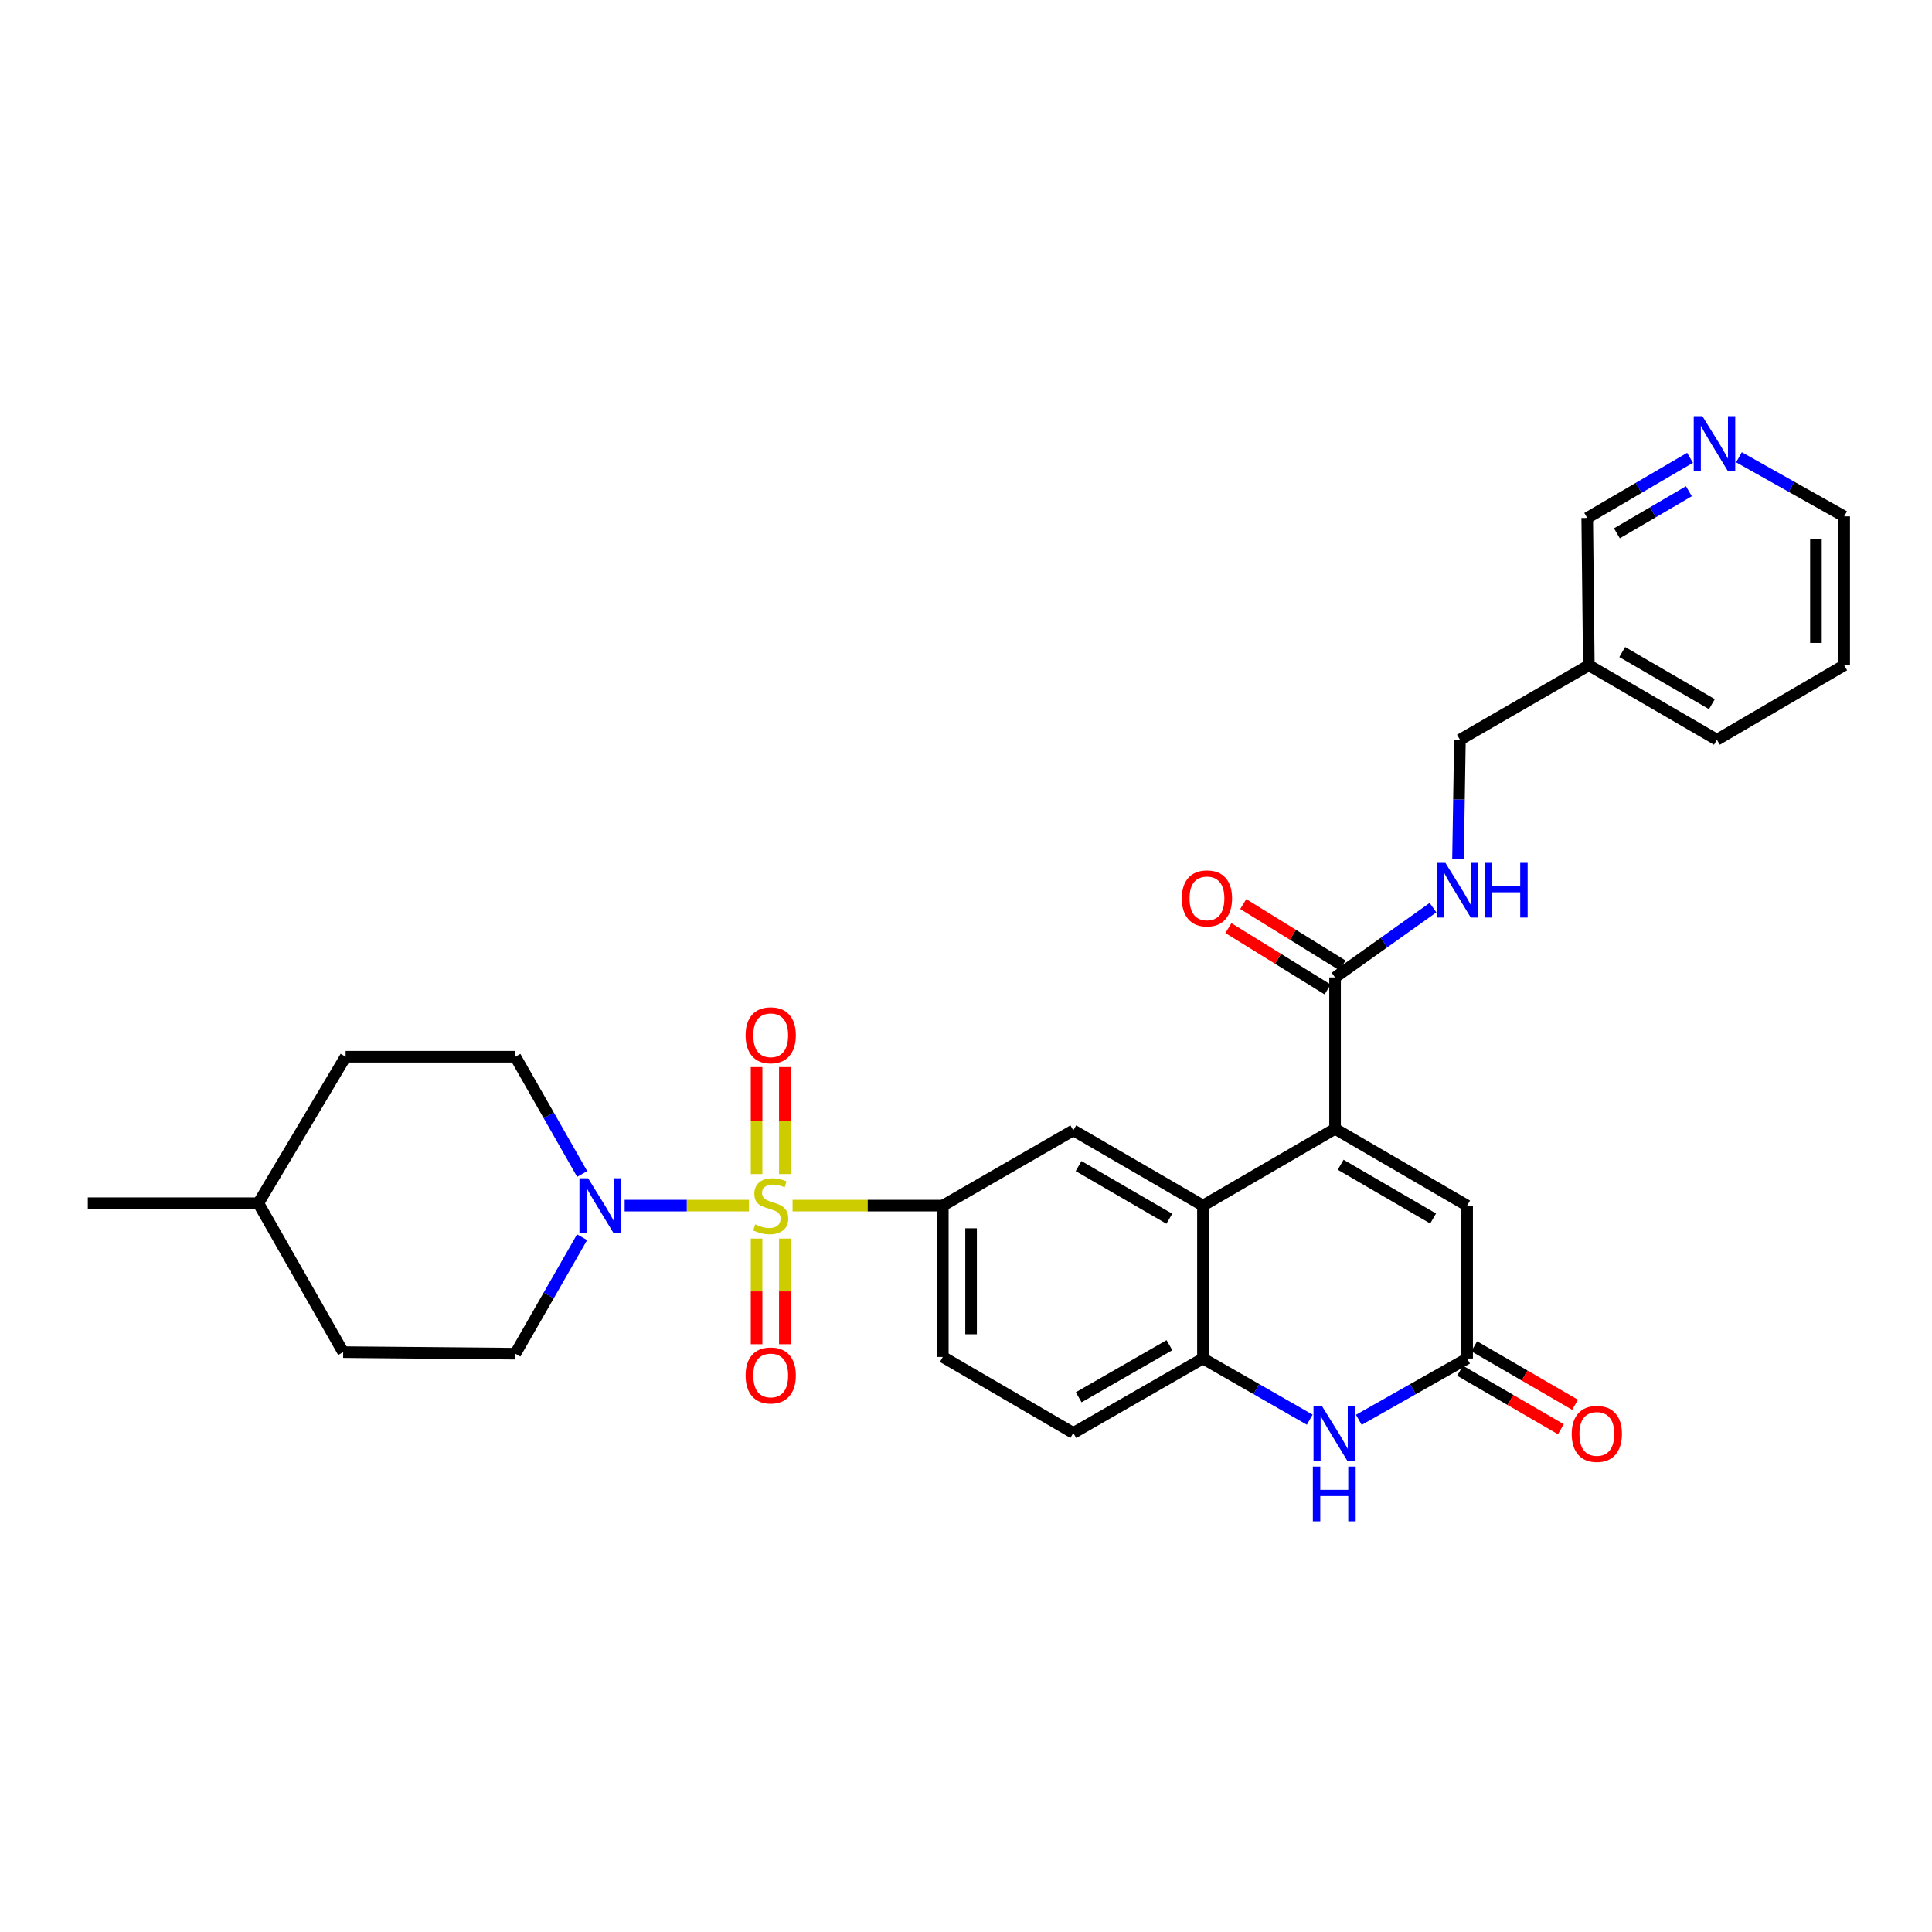<?xml version='1.0' encoding='iso-8859-1'?>
<svg version='1.1' baseProfile='full'
              xmlns='http://www.w3.org/2000/svg'
                      xmlns:rdkit='http://www.rdkit.org/xml'
                      xmlns:xlink='http://www.w3.org/1999/xlink'
                  xml:space='preserve'
width='1000px' height='1000px' viewBox='0 0 1000 1000'>
<!-- END OF HEADER -->
<rect style='opacity:1.0;fill:#FFFFFF;stroke:none' width='1000' height='1000' x='0' y='0'> </rect>
<path class='bond-2' d='M 387.631,624.018 L 355.476,624.018' style='fill:none;fill-rule:evenodd;stroke:#CCCC00;stroke-width:6px;stroke-linecap:butt;stroke-linejoin:miter;stroke-opacity:1' />
<path class='bond-2' d='M 355.476,624.018 L 323.32,624.018' style='fill:none;fill-rule:evenodd;stroke:#0000FF;stroke-width:6px;stroke-linecap:butt;stroke-linejoin:miter;stroke-opacity:1' />
<path class='bond-3' d='M 410.225,624.018 L 449.113,624.018' style='fill:none;fill-rule:evenodd;stroke:#CCCC00;stroke-width:6px;stroke-linecap:butt;stroke-linejoin:miter;stroke-opacity:1' />
<path class='bond-3' d='M 449.113,624.018 L 488,624.018' style='fill:none;fill-rule:evenodd;stroke:#000000;stroke-width:6px;stroke-linecap:butt;stroke-linejoin:miter;stroke-opacity:1' />
<path class='bond-10' d='M 406.23,607.692 L 406.23,580.011' style='fill:none;fill-rule:evenodd;stroke:#CCCC00;stroke-width:6px;stroke-linecap:butt;stroke-linejoin:miter;stroke-opacity:1' />
<path class='bond-10' d='M 406.23,580.011 L 406.23,552.33' style='fill:none;fill-rule:evenodd;stroke:#FF0000;stroke-width:6px;stroke-linecap:butt;stroke-linejoin:miter;stroke-opacity:1' />
<path class='bond-10' d='M 391.606,607.692 L 391.606,580.011' style='fill:none;fill-rule:evenodd;stroke:#CCCC00;stroke-width:6px;stroke-linecap:butt;stroke-linejoin:miter;stroke-opacity:1' />
<path class='bond-10' d='M 391.606,580.011 L 391.606,552.33' style='fill:none;fill-rule:evenodd;stroke:#FF0000;stroke-width:6px;stroke-linecap:butt;stroke-linejoin:miter;stroke-opacity:1' />
<path class='bond-11' d='M 391.606,641.094 L 391.606,668.431' style='fill:none;fill-rule:evenodd;stroke:#CCCC00;stroke-width:6px;stroke-linecap:butt;stroke-linejoin:miter;stroke-opacity:1' />
<path class='bond-11' d='M 391.606,668.431 L 391.606,695.768' style='fill:none;fill-rule:evenodd;stroke:#FF0000;stroke-width:6px;stroke-linecap:butt;stroke-linejoin:miter;stroke-opacity:1' />
<path class='bond-11' d='M 406.23,641.094 L 406.23,668.431' style='fill:none;fill-rule:evenodd;stroke:#CCCC00;stroke-width:6px;stroke-linecap:butt;stroke-linejoin:miter;stroke-opacity:1' />
<path class='bond-11' d='M 406.23,668.431 L 406.23,695.768' style='fill:none;fill-rule:evenodd;stroke:#FF0000;stroke-width:6px;stroke-linecap:butt;stroke-linejoin:miter;stroke-opacity:1' />
<path class='bond-0' d='M 691.018,584.266 L 622.644,624.018' style='fill:none;fill-rule:evenodd;stroke:#000000;stroke-width:6px;stroke-linecap:butt;stroke-linejoin:miter;stroke-opacity:1' />
<path class='bond-7' d='M 691.018,584.266 L 759.384,624.018' style='fill:none;fill-rule:evenodd;stroke:#000000;stroke-width:6px;stroke-linecap:butt;stroke-linejoin:miter;stroke-opacity:1' />
<path class='bond-7' d='M 693.922,602.87 L 741.778,630.697' style='fill:none;fill-rule:evenodd;stroke:#000000;stroke-width:6px;stroke-linecap:butt;stroke-linejoin:miter;stroke-opacity:1' />
<path class='bond-8' d='M 691.018,584.266 L 691.018,505.923' style='fill:none;fill-rule:evenodd;stroke:#000000;stroke-width:6px;stroke-linecap:butt;stroke-linejoin:miter;stroke-opacity:1' />
<path class='bond-1' d='M 622.644,624.018 L 555.538,585.07' style='fill:none;fill-rule:evenodd;stroke:#000000;stroke-width:6px;stroke-linecap:butt;stroke-linejoin:miter;stroke-opacity:1' />
<path class='bond-1' d='M 605.238,630.823 L 558.263,603.56' style='fill:none;fill-rule:evenodd;stroke:#000000;stroke-width:6px;stroke-linecap:butt;stroke-linejoin:miter;stroke-opacity:1' />
<path class='bond-30' d='M 622.644,624.018 L 622.644,703.165' style='fill:none;fill-rule:evenodd;stroke:#000000;stroke-width:6px;stroke-linecap:butt;stroke-linejoin:miter;stroke-opacity:1' />
<path class='bond-13' d='M 301.321,607.64 L 284.028,577.3' style='fill:none;fill-rule:evenodd;stroke:#0000FF;stroke-width:6px;stroke-linecap:butt;stroke-linejoin:miter;stroke-opacity:1' />
<path class='bond-13' d='M 284.028,577.3 L 266.736,546.959' style='fill:none;fill-rule:evenodd;stroke:#000000;stroke-width:6px;stroke-linecap:butt;stroke-linejoin:miter;stroke-opacity:1' />
<path class='bond-14' d='M 301.277,640.386 L 284.006,670.528' style='fill:none;fill-rule:evenodd;stroke:#0000FF;stroke-width:6px;stroke-linecap:butt;stroke-linejoin:miter;stroke-opacity:1' />
<path class='bond-14' d='M 284.006,670.528 L 266.736,700.67' style='fill:none;fill-rule:evenodd;stroke:#000000;stroke-width:6px;stroke-linecap:butt;stroke-linejoin:miter;stroke-opacity:1' />
<path class='bond-9' d='M 488,624.018 L 555.538,585.07' style='fill:none;fill-rule:evenodd;stroke:#000000;stroke-width:6px;stroke-linecap:butt;stroke-linejoin:miter;stroke-opacity:1' />
<path class='bond-15' d='M 488,624.018 L 488,702.36' style='fill:none;fill-rule:evenodd;stroke:#000000;stroke-width:6px;stroke-linecap:butt;stroke-linejoin:miter;stroke-opacity:1' />
<path class='bond-15' d='M 502.624,635.769 L 502.624,690.609' style='fill:none;fill-rule:evenodd;stroke:#000000;stroke-width:6px;stroke-linecap:butt;stroke-linejoin:miter;stroke-opacity:1' />
<path class='bond-4' d='M 677.914,734.836 L 650.279,719' style='fill:none;fill-rule:evenodd;stroke:#0000FF;stroke-width:6px;stroke-linecap:butt;stroke-linejoin:miter;stroke-opacity:1' />
<path class='bond-4' d='M 650.279,719 L 622.644,703.165' style='fill:none;fill-rule:evenodd;stroke:#000000;stroke-width:6px;stroke-linecap:butt;stroke-linejoin:miter;stroke-opacity:1' />
<path class='bond-5' d='M 703.328,734.911 L 731.356,719.038' style='fill:none;fill-rule:evenodd;stroke:#0000FF;stroke-width:6px;stroke-linecap:butt;stroke-linejoin:miter;stroke-opacity:1' />
<path class='bond-5' d='M 731.356,719.038 L 759.384,703.165' style='fill:none;fill-rule:evenodd;stroke:#000000;stroke-width:6px;stroke-linecap:butt;stroke-linejoin:miter;stroke-opacity:1' />
<path class='bond-17' d='M 755.715,709.489 L 781.81,724.629' style='fill:none;fill-rule:evenodd;stroke:#000000;stroke-width:6px;stroke-linecap:butt;stroke-linejoin:miter;stroke-opacity:1' />
<path class='bond-17' d='M 781.81,724.629 L 807.905,739.769' style='fill:none;fill-rule:evenodd;stroke:#FF0000;stroke-width:6px;stroke-linecap:butt;stroke-linejoin:miter;stroke-opacity:1' />
<path class='bond-17' d='M 763.053,696.84 L 789.149,711.98' style='fill:none;fill-rule:evenodd;stroke:#000000;stroke-width:6px;stroke-linecap:butt;stroke-linejoin:miter;stroke-opacity:1' />
<path class='bond-17' d='M 789.149,711.98 L 815.244,727.12' style='fill:none;fill-rule:evenodd;stroke:#FF0000;stroke-width:6px;stroke-linecap:butt;stroke-linejoin:miter;stroke-opacity:1' />
<path class='bond-32' d='M 759.384,703.165 L 759.384,624.018' style='fill:none;fill-rule:evenodd;stroke:#000000;stroke-width:6px;stroke-linecap:butt;stroke-linejoin:miter;stroke-opacity:1' />
<path class='bond-6' d='M 622.644,703.165 L 555.538,741.706' style='fill:none;fill-rule:evenodd;stroke:#000000;stroke-width:6px;stroke-linecap:butt;stroke-linejoin:miter;stroke-opacity:1' />
<path class='bond-6' d='M 605.295,696.265 L 558.32,723.244' style='fill:none;fill-rule:evenodd;stroke:#000000;stroke-width:6px;stroke-linecap:butt;stroke-linejoin:miter;stroke-opacity:1' />
<path class='bond-12' d='M 691.018,505.923 L 716.368,487.864' style='fill:none;fill-rule:evenodd;stroke:#000000;stroke-width:6px;stroke-linecap:butt;stroke-linejoin:miter;stroke-opacity:1' />
<path class='bond-12' d='M 716.368,487.864 L 741.718,469.805' style='fill:none;fill-rule:evenodd;stroke:#0000FF;stroke-width:6px;stroke-linecap:butt;stroke-linejoin:miter;stroke-opacity:1' />
<path class='bond-18' d='M 694.863,499.704 L 669.187,483.828' style='fill:none;fill-rule:evenodd;stroke:#000000;stroke-width:6px;stroke-linecap:butt;stroke-linejoin:miter;stroke-opacity:1' />
<path class='bond-18' d='M 669.187,483.828 L 643.51,467.952' style='fill:none;fill-rule:evenodd;stroke:#FF0000;stroke-width:6px;stroke-linecap:butt;stroke-linejoin:miter;stroke-opacity:1' />
<path class='bond-18' d='M 687.173,512.142 L 661.496,496.266' style='fill:none;fill-rule:evenodd;stroke:#000000;stroke-width:6px;stroke-linecap:butt;stroke-linejoin:miter;stroke-opacity:1' />
<path class='bond-18' d='M 661.496,496.266 L 635.819,480.39' style='fill:none;fill-rule:evenodd;stroke:#FF0000;stroke-width:6px;stroke-linecap:butt;stroke-linejoin:miter;stroke-opacity:1' />
<path class='bond-21' d='M 754.663,444.661 L 755.159,413.775' style='fill:none;fill-rule:evenodd;stroke:#0000FF;stroke-width:6px;stroke-linecap:butt;stroke-linejoin:miter;stroke-opacity:1' />
<path class='bond-21' d='M 755.159,413.775 L 755.655,382.889' style='fill:none;fill-rule:evenodd;stroke:#000000;stroke-width:6px;stroke-linecap:butt;stroke-linejoin:miter;stroke-opacity:1' />
<path class='bond-22' d='M 266.736,546.959 L 178.896,546.959' style='fill:none;fill-rule:evenodd;stroke:#000000;stroke-width:6px;stroke-linecap:butt;stroke-linejoin:miter;stroke-opacity:1' />
<path class='bond-23' d='M 266.736,700.67 L 177.628,699.858' style='fill:none;fill-rule:evenodd;stroke:#000000;stroke-width:6px;stroke-linecap:butt;stroke-linejoin:miter;stroke-opacity:1' />
<path class='bond-16' d='M 488,702.36 L 555.538,741.706' style='fill:none;fill-rule:evenodd;stroke:#000000;stroke-width:6px;stroke-linecap:butt;stroke-linejoin:miter;stroke-opacity:1' />
<path class='bond-19' d='M 874.767,236.963 L 848.155,252.524' style='fill:none;fill-rule:evenodd;stroke:#0000FF;stroke-width:6px;stroke-linecap:butt;stroke-linejoin:miter;stroke-opacity:1' />
<path class='bond-19' d='M 848.155,252.524 L 821.543,268.085' style='fill:none;fill-rule:evenodd;stroke:#000000;stroke-width:6px;stroke-linecap:butt;stroke-linejoin:miter;stroke-opacity:1' />
<path class='bond-19' d='M 874.165,254.255 L 855.536,265.148' style='fill:none;fill-rule:evenodd;stroke:#0000FF;stroke-width:6px;stroke-linecap:butt;stroke-linejoin:miter;stroke-opacity:1' />
<path class='bond-19' d='M 855.536,265.148 L 836.908,276.041' style='fill:none;fill-rule:evenodd;stroke:#000000;stroke-width:6px;stroke-linecap:butt;stroke-linejoin:miter;stroke-opacity:1' />
<path class='bond-33' d='M 900.079,236.679 L 927.312,251.972' style='fill:none;fill-rule:evenodd;stroke:#0000FF;stroke-width:6px;stroke-linecap:butt;stroke-linejoin:miter;stroke-opacity:1' />
<path class='bond-33' d='M 927.312,251.972 L 954.545,267.264' style='fill:none;fill-rule:evenodd;stroke:#000000;stroke-width:6px;stroke-linecap:butt;stroke-linejoin:miter;stroke-opacity:1' />
<path class='bond-20' d='M 822.372,344.348 L 755.655,382.889' style='fill:none;fill-rule:evenodd;stroke:#000000;stroke-width:6px;stroke-linecap:butt;stroke-linejoin:miter;stroke-opacity:1' />
<path class='bond-24' d='M 822.372,344.348 L 821.543,268.085' style='fill:none;fill-rule:evenodd;stroke:#000000;stroke-width:6px;stroke-linecap:butt;stroke-linejoin:miter;stroke-opacity:1' />
<path class='bond-27' d='M 822.372,344.348 L 888.674,382.889' style='fill:none;fill-rule:evenodd;stroke:#000000;stroke-width:6px;stroke-linecap:butt;stroke-linejoin:miter;stroke-opacity:1' />
<path class='bond-27' d='M 839.666,337.486 L 886.078,364.465' style='fill:none;fill-rule:evenodd;stroke:#000000;stroke-width:6px;stroke-linecap:butt;stroke-linejoin:miter;stroke-opacity:1' />
<path class='bond-31' d='M 178.896,546.959 L 133.709,622.783' style='fill:none;fill-rule:evenodd;stroke:#000000;stroke-width:6px;stroke-linecap:butt;stroke-linejoin:miter;stroke-opacity:1' />
<path class='bond-25' d='M 177.628,699.858 L 133.709,622.783' style='fill:none;fill-rule:evenodd;stroke:#000000;stroke-width:6px;stroke-linecap:butt;stroke-linejoin:miter;stroke-opacity:1' />
<path class='bond-28' d='M 133.709,622.783 L 45.455,622.783' style='fill:none;fill-rule:evenodd;stroke:#000000;stroke-width:6px;stroke-linecap:butt;stroke-linejoin:miter;stroke-opacity:1' />
<path class='bond-26' d='M 954.545,267.264 L 954.545,344.348' style='fill:none;fill-rule:evenodd;stroke:#000000;stroke-width:6px;stroke-linecap:butt;stroke-linejoin:miter;stroke-opacity:1' />
<path class='bond-26' d='M 939.922,278.827 L 939.922,332.785' style='fill:none;fill-rule:evenodd;stroke:#000000;stroke-width:6px;stroke-linecap:butt;stroke-linejoin:miter;stroke-opacity:1' />
<path class='bond-29' d='M 888.674,382.889 L 954.545,344.348' style='fill:none;fill-rule:evenodd;stroke:#000000;stroke-width:6px;stroke-linecap:butt;stroke-linejoin:miter;stroke-opacity:1' />
<path  class='atom-0' d='M 390.918 633.738
Q 391.238 633.858, 392.558 634.418
Q 393.878 634.978, 395.318 635.338
Q 396.798 635.658, 398.238 635.658
Q 400.918 635.658, 402.478 634.378
Q 404.038 633.058, 404.038 630.778
Q 404.038 629.218, 403.238 628.258
Q 402.478 627.298, 401.278 626.778
Q 400.078 626.258, 398.078 625.658
Q 395.558 624.898, 394.038 624.178
Q 392.558 623.458, 391.478 621.938
Q 390.438 620.418, 390.438 617.858
Q 390.438 614.298, 392.838 612.098
Q 395.278 609.898, 400.078 609.898
Q 403.358 609.898, 407.078 611.458
L 406.158 614.538
Q 402.758 613.138, 400.198 613.138
Q 397.438 613.138, 395.918 614.298
Q 394.398 615.418, 394.438 617.378
Q 394.438 618.898, 395.198 619.818
Q 395.998 620.738, 397.118 621.258
Q 398.278 621.778, 400.198 622.378
Q 402.758 623.178, 404.278 623.978
Q 405.798 624.778, 406.878 626.418
Q 407.998 628.018, 407.998 630.778
Q 407.998 634.698, 405.358 636.818
Q 402.758 638.898, 398.398 638.898
Q 395.878 638.898, 393.958 638.338
Q 392.078 637.818, 389.838 636.898
L 390.918 633.738
' fill='#CCCC00'/>
<path  class='atom-3' d='M 304.395 609.858
L 313.675 624.858
Q 314.595 626.338, 316.075 629.018
Q 317.555 631.698, 317.635 631.858
L 317.635 609.858
L 321.395 609.858
L 321.395 638.178
L 317.515 638.178
L 307.555 621.778
Q 306.395 619.858, 305.155 617.658
Q 303.955 615.458, 303.595 614.778
L 303.595 638.178
L 299.915 638.178
L 299.915 609.858
L 304.395 609.858
' fill='#0000FF'/>
<path  class='atom-5' d='M 684.352 727.952
L 693.632 742.952
Q 694.552 744.432, 696.032 747.112
Q 697.512 749.792, 697.592 749.952
L 697.592 727.952
L 701.352 727.952
L 701.352 756.272
L 697.472 756.272
L 687.512 739.872
Q 686.352 737.952, 685.112 735.752
Q 683.912 733.552, 683.552 732.872
L 683.552 756.272
L 679.872 756.272
L 679.872 727.952
L 684.352 727.952
' fill='#0000FF'/>
<path  class='atom-5' d='M 679.532 759.104
L 683.372 759.104
L 683.372 771.144
L 697.852 771.144
L 697.852 759.104
L 701.692 759.104
L 701.692 787.424
L 697.852 787.424
L 697.852 774.344
L 683.372 774.344
L 683.372 787.424
L 679.532 787.424
L 679.532 759.104
' fill='#0000FF'/>
<path  class='atom-11' d='M 385.918 535.852
Q 385.918 529.052, 389.278 525.252
Q 392.638 521.452, 398.918 521.452
Q 405.198 521.452, 408.558 525.252
Q 411.918 529.052, 411.918 535.852
Q 411.918 542.732, 408.518 546.652
Q 405.118 550.532, 398.918 550.532
Q 392.678 550.532, 389.278 546.652
Q 385.918 542.772, 385.918 535.852
M 398.918 547.332
Q 403.238 547.332, 405.558 544.452
Q 407.918 541.532, 407.918 535.852
Q 407.918 530.292, 405.558 527.492
Q 403.238 524.652, 398.918 524.652
Q 394.598 524.652, 392.238 527.452
Q 389.918 530.252, 389.918 535.852
Q 389.918 541.572, 392.238 544.452
Q 394.598 547.332, 398.918 547.332
' fill='#FF0000'/>
<path  class='atom-12' d='M 385.918 711.938
Q 385.918 705.138, 389.278 701.338
Q 392.638 697.538, 398.918 697.538
Q 405.198 697.538, 408.558 701.338
Q 411.918 705.138, 411.918 711.938
Q 411.918 718.818, 408.518 722.738
Q 405.118 726.618, 398.918 726.618
Q 392.678 726.618, 389.278 722.738
Q 385.918 718.858, 385.918 711.938
M 398.918 723.418
Q 403.238 723.418, 405.558 720.538
Q 407.918 717.618, 407.918 711.938
Q 407.918 706.378, 405.558 703.578
Q 403.238 700.738, 398.918 700.738
Q 394.598 700.738, 392.238 703.538
Q 389.918 706.338, 389.918 711.938
Q 389.918 717.658, 392.238 720.538
Q 394.598 723.418, 398.918 723.418
' fill='#FF0000'/>
<path  class='atom-13' d='M 748.144 446.608
L 757.424 461.608
Q 758.344 463.088, 759.824 465.768
Q 761.304 468.448, 761.384 468.608
L 761.384 446.608
L 765.144 446.608
L 765.144 474.928
L 761.264 474.928
L 751.304 458.528
Q 750.144 456.608, 748.904 454.408
Q 747.704 452.208, 747.344 451.528
L 747.344 474.928
L 743.664 474.928
L 743.664 446.608
L 748.144 446.608
' fill='#0000FF'/>
<path  class='atom-13' d='M 768.544 446.608
L 772.384 446.608
L 772.384 458.648
L 786.864 458.648
L 786.864 446.608
L 790.704 446.608
L 790.704 474.928
L 786.864 474.928
L 786.864 461.848
L 772.384 461.848
L 772.384 474.928
L 768.544 474.928
L 768.544 446.608
' fill='#0000FF'/>
<path  class='atom-18' d='M 813.515 742.192
Q 813.515 735.392, 816.875 731.592
Q 820.235 727.792, 826.515 727.792
Q 832.795 727.792, 836.155 731.592
Q 839.515 735.392, 839.515 742.192
Q 839.515 749.072, 836.115 752.992
Q 832.715 756.872, 826.515 756.872
Q 820.275 756.872, 816.875 752.992
Q 813.515 749.112, 813.515 742.192
M 826.515 753.672
Q 830.835 753.672, 833.155 750.792
Q 835.515 747.872, 835.515 742.192
Q 835.515 736.632, 833.155 733.832
Q 830.835 730.992, 826.515 730.992
Q 822.195 730.992, 819.835 733.792
Q 817.515 736.592, 817.515 742.192
Q 817.515 747.912, 819.835 750.792
Q 822.195 753.672, 826.515 753.672
' fill='#FF0000'/>
<path  class='atom-19' d='M 611.716 465.008
Q 611.716 458.208, 615.076 454.408
Q 618.436 450.608, 624.716 450.608
Q 630.996 450.608, 634.356 454.408
Q 637.716 458.208, 637.716 465.008
Q 637.716 471.888, 634.316 475.808
Q 630.916 479.688, 624.716 479.688
Q 618.476 479.688, 615.076 475.808
Q 611.716 471.928, 611.716 465.008
M 624.716 476.488
Q 629.036 476.488, 631.356 473.608
Q 633.716 470.688, 633.716 465.008
Q 633.716 459.448, 631.356 456.648
Q 629.036 453.808, 624.716 453.808
Q 620.396 453.808, 618.036 456.608
Q 615.716 459.408, 615.716 465.008
Q 615.716 470.728, 618.036 473.608
Q 620.396 476.488, 624.716 476.488
' fill='#FF0000'/>
<path  class='atom-20' d='M 881.155 215.408
L 890.435 230.408
Q 891.355 231.888, 892.835 234.568
Q 894.315 237.248, 894.395 237.408
L 894.395 215.408
L 898.155 215.408
L 898.155 243.728
L 894.275 243.728
L 884.315 227.328
Q 883.155 225.408, 881.915 223.208
Q 880.715 221.008, 880.355 220.328
L 880.355 243.728
L 876.675 243.728
L 876.675 215.408
L 881.155 215.408
' fill='#0000FF'/>
</svg>
